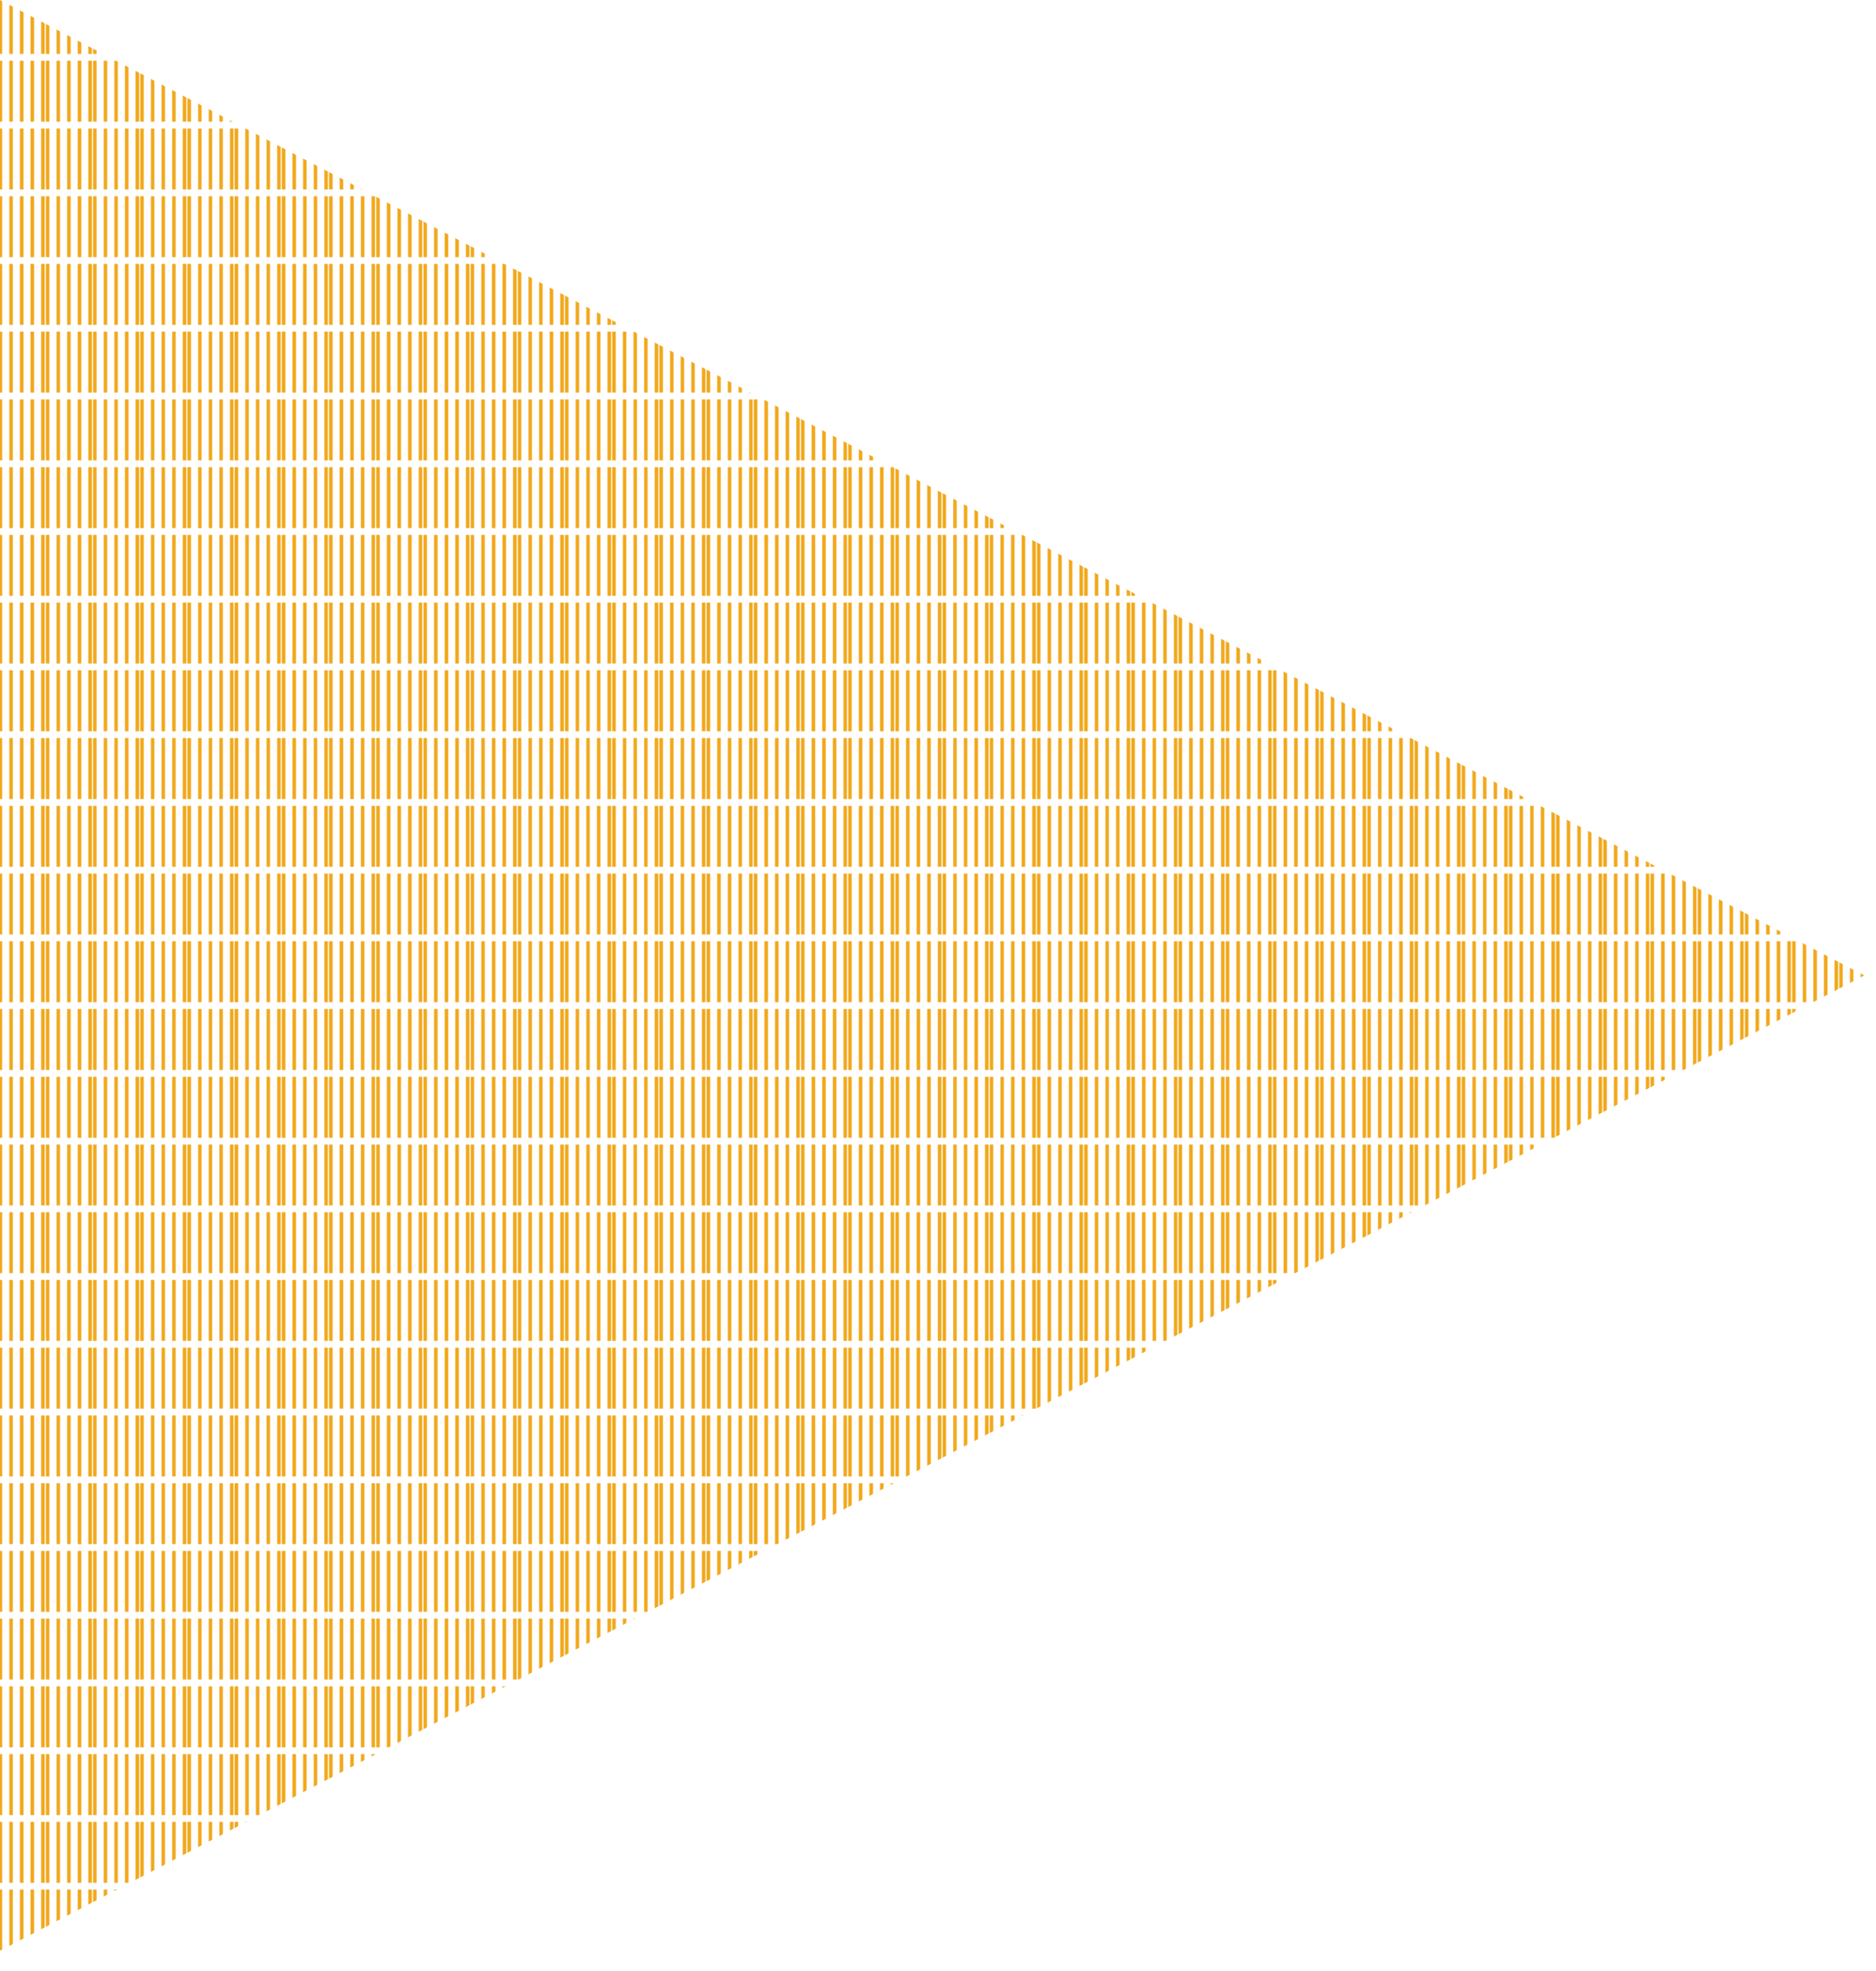<?xml version="1.0" encoding="UTF-8"?> <svg xmlns="http://www.w3.org/2000/svg" xmlns:xlink="http://www.w3.org/1999/xlink" width="40" height="42" viewBox="0 0 40 42" fill="none"><path d="M39.75 20.785L0 41.569V0L39.75 20.785Z" fill="url(#pattern0_62_2134)"></path><defs><pattern id="pattern0_62_2134" patternUnits="userSpaceOnUse" viewBox="66 65 39.6 59.4" width="99.623%" height="142.894%" x="-1.125" y="-6.215" patternContentUnits="objectBoundingBox"><line x1="67.5" y1="119" x2="67.5" y2="65" stroke="#F1A81B" stroke-width="3"></line><line x1="76.5" y1="119" x2="76.5" y2="65" stroke="#F1A81B" stroke-width="3"></line><line x1="85.5" y1="119" x2="85.5" y2="65" stroke="#F1A81B" stroke-width="3"></line><line x1="94.5" y1="119" x2="94.5" y2="65" stroke="#F1A81B" stroke-width="3"></line><line x1="103.5" y1="119" x2="103.5" y2="65" stroke="#F1A81B" stroke-width="3"></line></pattern></defs></svg> 